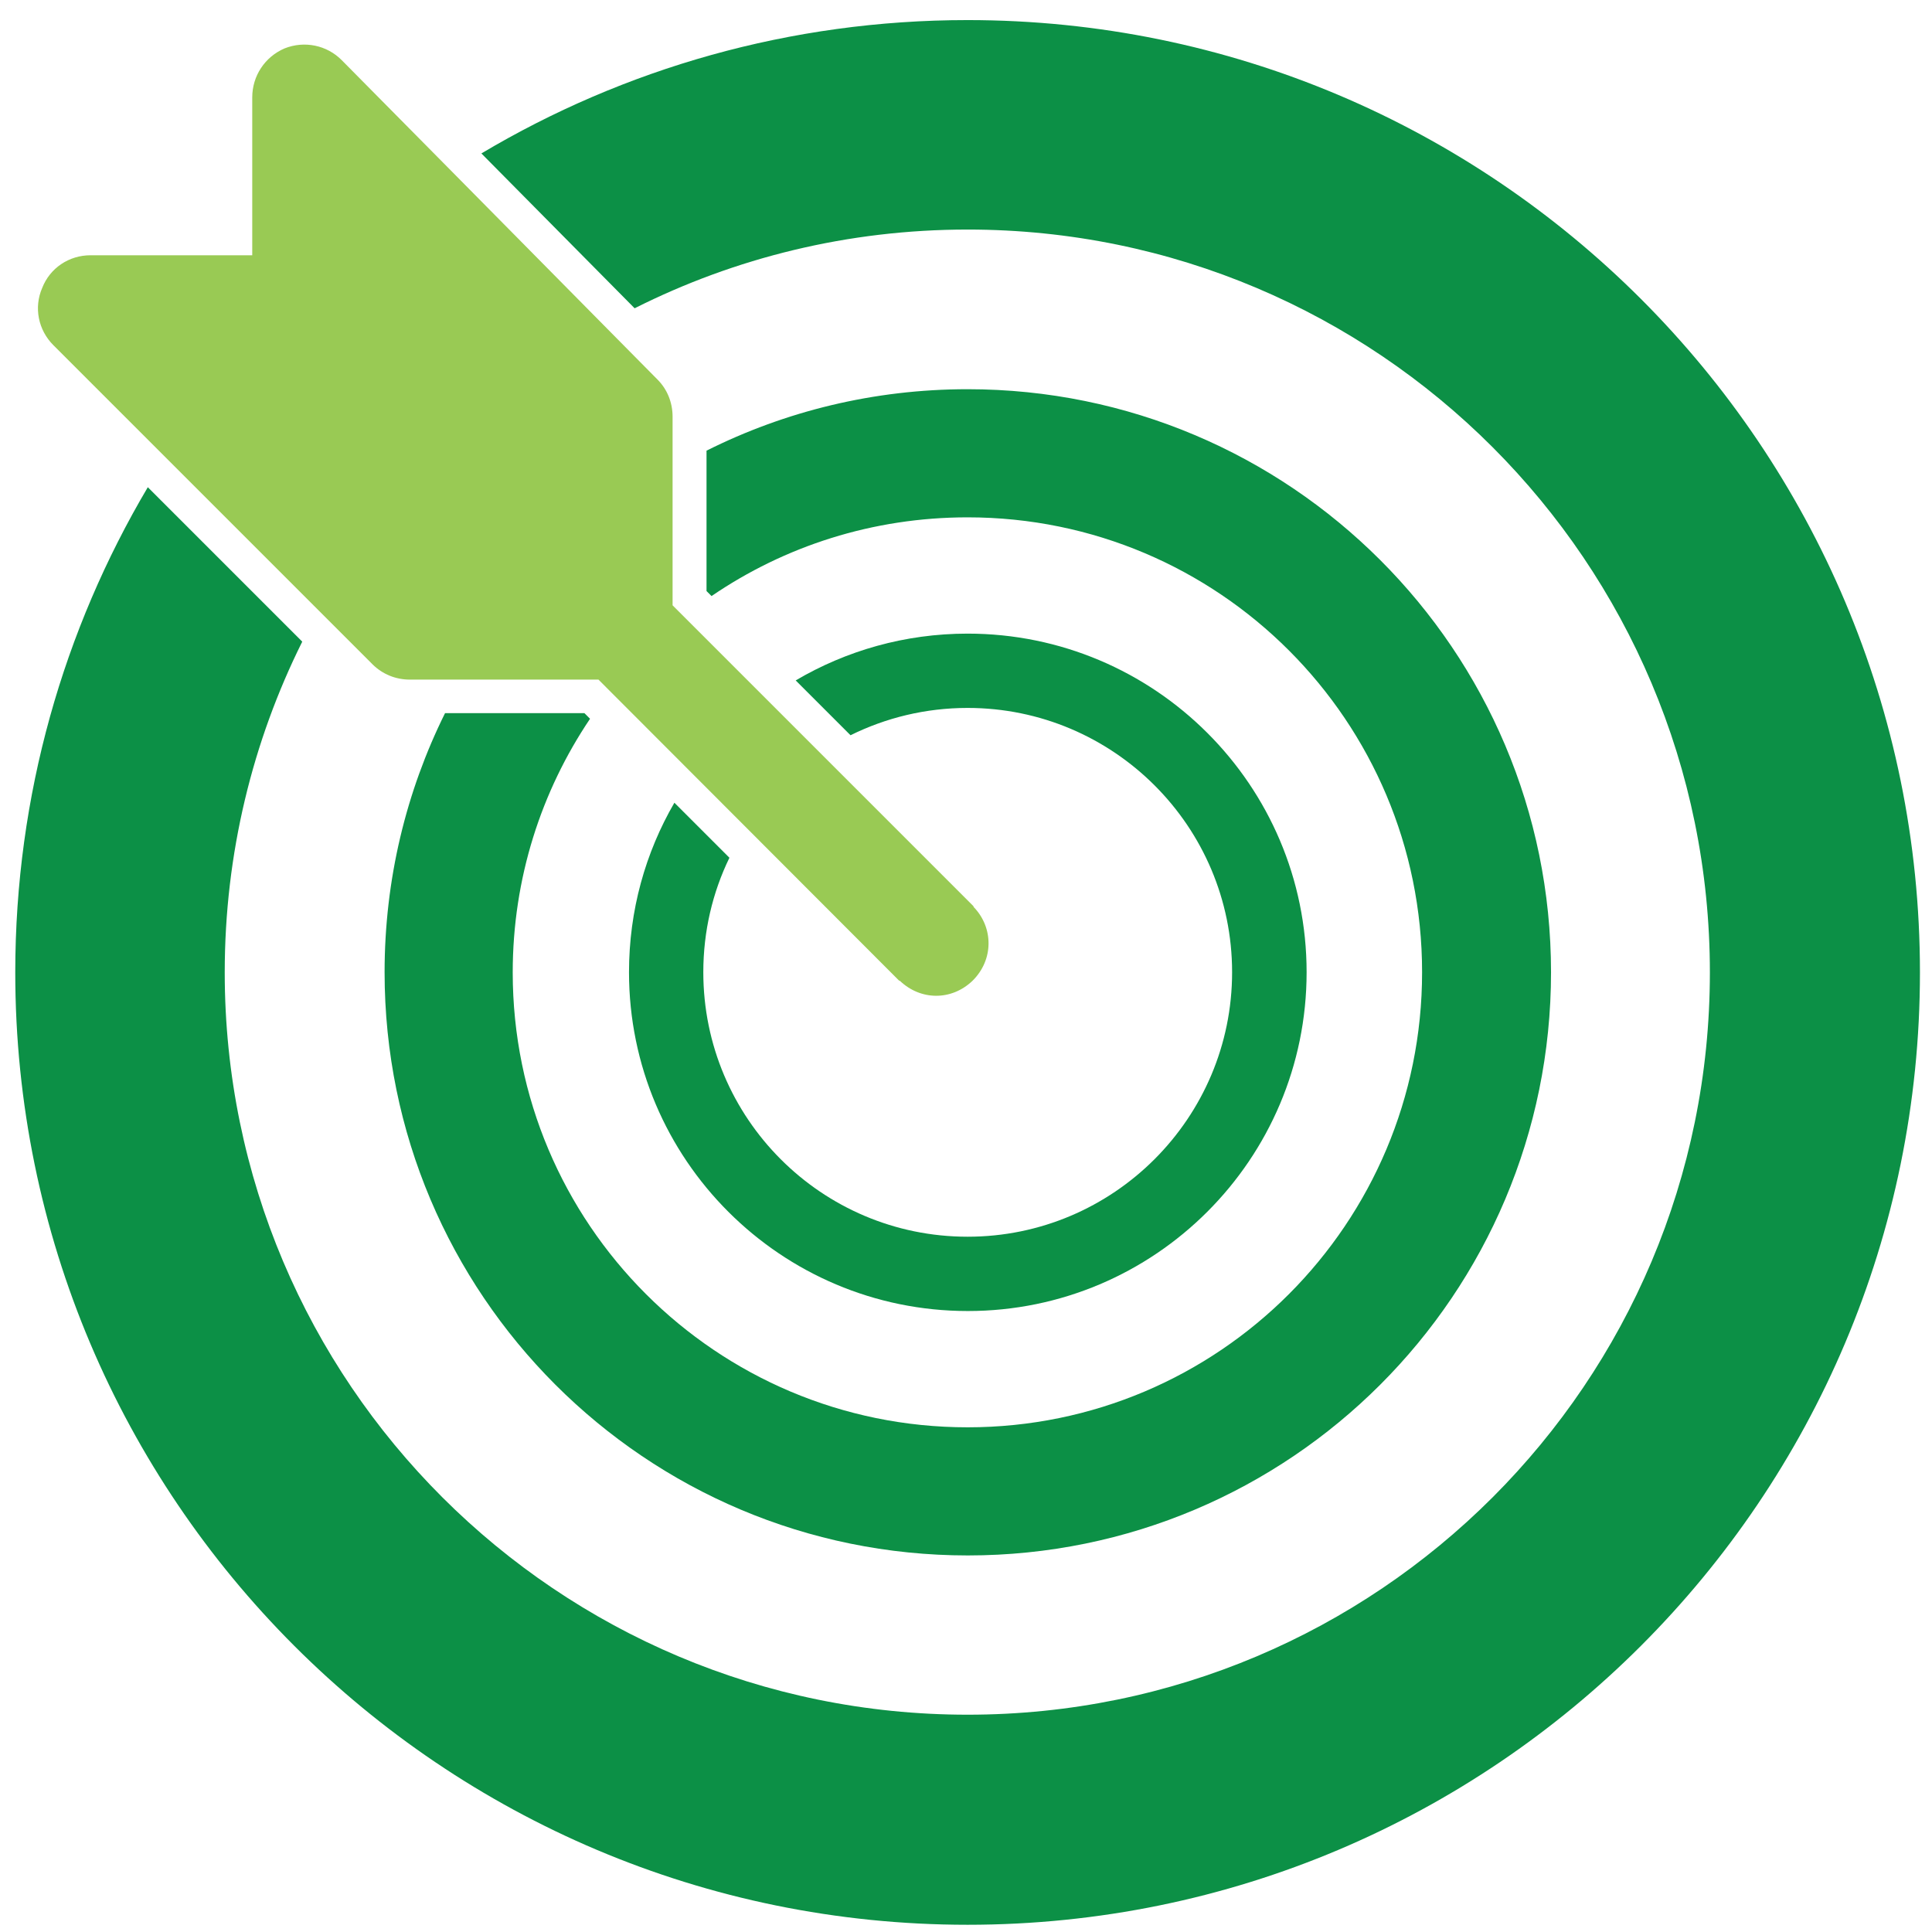<?xml version="1.0" encoding="utf-8"?>
<!-- Generator: Adobe Illustrator 28.1.0, SVG Export Plug-In . SVG Version: 6.00 Build 0)  -->
<svg version="1.1" id="Layer_1" xmlns="http://www.w3.org/2000/svg" xmlns:xlink="http://www.w3.org/1999/xlink" x="0px" y="0px"
	 viewBox="0 0 962 962" style="enable-background:new 0 0 962 962;" xml:space="preserve">
<style type="text/css">
	.st0{fill-rule:evenodd;clip-rule:evenodd;fill:#0C9046;}
	.st1{fill-rule:evenodd;clip-rule:evenodd;fill:#99CA54;}
</style>
<path class="st0" d="M481.8,10c-88.4,0-171.2,24.2-242.1,66.4l76.3,77.1c49.9-25.1,106.2-39.2,165.8-39.2
	c204.1,0,369.6,165.5,369.6,369.9S685.9,853.8,481.8,853.8S111.9,688.5,111.9,484.2c0-59.2,13.9-115.1,38.6-164.7l-76.9-76.9
	C31.7,313.4,7.6,396,7.6,484.2c0,261.9,212.4,474.2,474.2,474.2S956,746.1,956,484.2S743.7,10,481.8,10z"/>
<path class="st0" d="M481.8,193.8c-46.7,0-90.9,11-130,30.6v69.9l2.5,2.5c36.3-24.8,80.2-39.2,127.5-39.2
	c125.1,0,226.3,101.4,226.3,226.5S606.9,710.7,481.8,710.7S255.3,609.3,255.3,484.2c0-46.8,14.2-90.2,38.5-126.3l-2.8-2.8h-69.4
	c-19.3,38.9-30.1,82.7-30.1,129c0,160.4,129.9,290.4,290.4,290.4s290.4-130,290.4-290.4S642.2,193.8,481.8,193.8L481.8,193.8z"/>
<path class="st0" d="M481.8,315.5c-31.2,0-60.5,8.5-85.6,23.3l27.3,27.3c17.6-8.7,37.4-13.6,58.3-13.6c72.7,0,131.7,59,131.7,131.6
	s-59,131.7-131.7,131.7s-131.6-59-131.6-131.7c0-20.4,4.6-39.7,13-57l-27.4-27.4c-14.4,24.8-22.6,53.6-22.6,84.4
	c0,93.1,75.6,168.7,168.7,168.7s168.7-75.6,168.7-168.7S574.9,315.5,481.8,315.5L481.8,315.5z"/>
<path class="st1" d="M484.2,488.4c-10.5,10-25.8,9.8-36.1,0c-0.2,0-0.5-0.2-0.5-0.2L298,338.4h-93.9c-7.1,0-13.6-2.7-18.5-7.5
	L158.7,304L26.6,171.9c-7.6-7.6-9.8-18.8-5.6-28.5c3.9-10,13.4-16.3,24.1-16.3h80.5V48.5c0-10.7,6.3-20.2,16.1-24.4
	c9.8-3.9,21-1.7,28.5,5.9l54.9,55.5l75.4,76.3l26.9,27.2c4.9,4.9,7.5,11.5,7.5,18.5v93.9l5.7,5.7l41.2,41.2l26.6,26.6l76.2,76.2
	c0,0,0.2,0.2,0.2,0.5C494.7,461.8,494.9,477.9,484.2,488.4L484.2,488.4z"/>
</svg>
